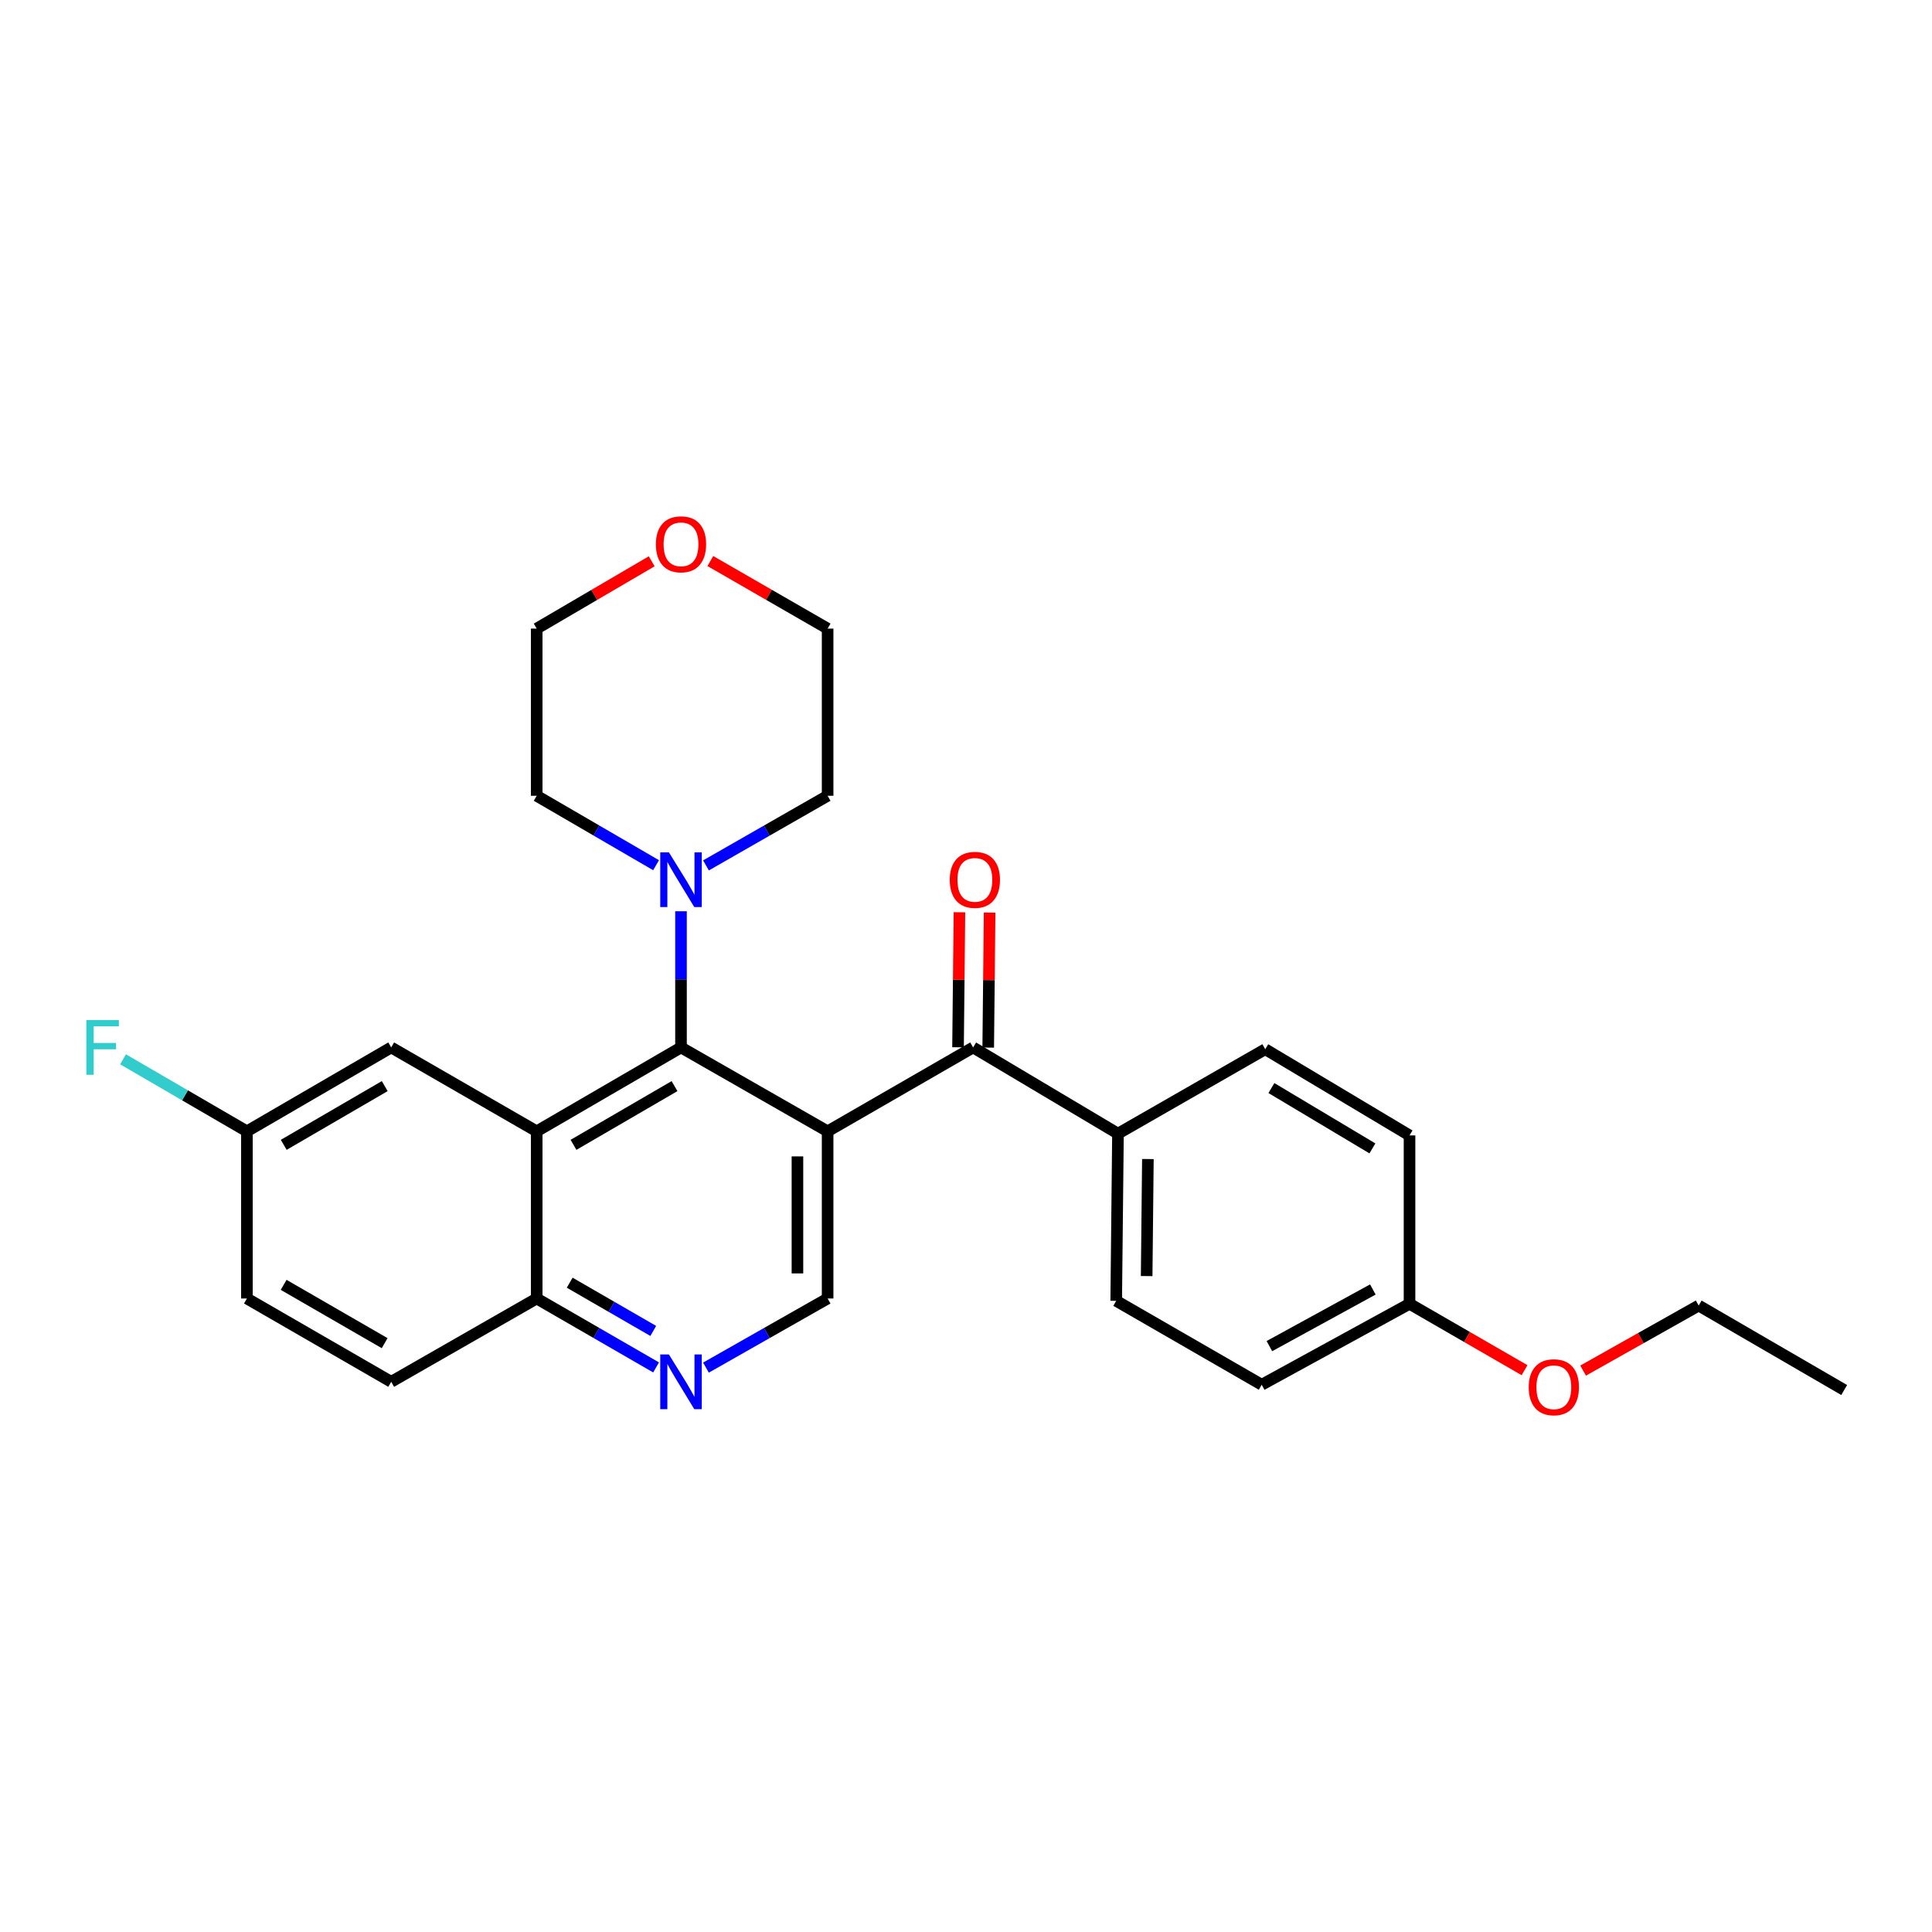 <?xml version='1.0' encoding='iso-8859-1'?>
<svg version='1.1' baseProfile='full'
              xmlns='http://www.w3.org/2000/svg'
                      xmlns:rdkit='http://www.rdkit.org/xml'
                      xmlns:xlink='http://www.w3.org/1999/xlink'
                  xml:space='preserve'
width='1000px' height='1000px' viewBox='0 0 1000 1000'>
<!-- END OF HEADER -->
<rect style='opacity:1.0;fill:#FFFFFF;stroke:none' width='1000' height='1000' x='0' y='0'> </rect>
<path class='bond-0' d='M 428.377,585.574 L 352.485,542.151' style='fill:none;fill-rule:evenodd;stroke:#000000;stroke-width:6px;stroke-linecap:butt;stroke-linejoin:miter;stroke-opacity:1' />
<path class='bond-2' d='M 428.377,585.574 L 503.688,542.151' style='fill:none;fill-rule:evenodd;stroke:#000000;stroke-width:6px;stroke-linecap:butt;stroke-linejoin:miter;stroke-opacity:1' />
<path class='bond-4' d='M 428.377,585.574 L 428.377,672.098' style='fill:none;fill-rule:evenodd;stroke:#000000;stroke-width:6px;stroke-linecap:butt;stroke-linejoin:miter;stroke-opacity:1' />
<path class='bond-4' d='M 412.755,598.552 L 412.755,659.119' style='fill:none;fill-rule:evenodd;stroke:#000000;stroke-width:6px;stroke-linecap:butt;stroke-linejoin:miter;stroke-opacity:1' />
<path class='bond-1' d='M 352.485,542.151 L 277.791,585.574' style='fill:none;fill-rule:evenodd;stroke:#000000;stroke-width:6px;stroke-linecap:butt;stroke-linejoin:miter;stroke-opacity:1' />
<path class='bond-1' d='M 349.133,562.171 L 296.847,592.567' style='fill:none;fill-rule:evenodd;stroke:#000000;stroke-width:6px;stroke-linecap:butt;stroke-linejoin:miter;stroke-opacity:1' />
<path class='bond-3' d='M 352.485,542.151 L 352.485,506.906' style='fill:none;fill-rule:evenodd;stroke:#000000;stroke-width:6px;stroke-linecap:butt;stroke-linejoin:miter;stroke-opacity:1' />
<path class='bond-3' d='M 352.485,506.906 L 352.485,471.662' style='fill:none;fill-rule:evenodd;stroke:#0000FF;stroke-width:6px;stroke-linecap:butt;stroke-linejoin:miter;stroke-opacity:1' />
<path class='bond-7' d='M 277.791,585.574 L 202.489,542.151' style='fill:none;fill-rule:evenodd;stroke:#000000;stroke-width:6px;stroke-linecap:butt;stroke-linejoin:miter;stroke-opacity:1' />
<path class='bond-27' d='M 277.791,585.574 L 277.791,672.098' style='fill:none;fill-rule:evenodd;stroke:#000000;stroke-width:6px;stroke-linecap:butt;stroke-linejoin:miter;stroke-opacity:1' />
<path class='bond-8' d='M 503.688,542.151 L 578.66,586.771' style='fill:none;fill-rule:evenodd;stroke:#000000;stroke-width:6px;stroke-linecap:butt;stroke-linejoin:miter;stroke-opacity:1' />
<path class='bond-9' d='M 511.499,542.232 L 511.862,507.288' style='fill:none;fill-rule:evenodd;stroke:#000000;stroke-width:6px;stroke-linecap:butt;stroke-linejoin:miter;stroke-opacity:1' />
<path class='bond-9' d='M 511.862,507.288 L 512.226,472.343' style='fill:none;fill-rule:evenodd;stroke:#FF0000;stroke-width:6px;stroke-linecap:butt;stroke-linejoin:miter;stroke-opacity:1' />
<path class='bond-9' d='M 495.877,542.07 L 496.24,507.125' style='fill:none;fill-rule:evenodd;stroke:#000000;stroke-width:6px;stroke-linecap:butt;stroke-linejoin:miter;stroke-opacity:1' />
<path class='bond-9' d='M 496.24,507.125 L 496.604,472.181' style='fill:none;fill-rule:evenodd;stroke:#FF0000;stroke-width:6px;stroke-linecap:butt;stroke-linejoin:miter;stroke-opacity:1' />
<path class='bond-20' d='M 365.411,447.933 L 396.894,429.912' style='fill:none;fill-rule:evenodd;stroke:#0000FF;stroke-width:6px;stroke-linecap:butt;stroke-linejoin:miter;stroke-opacity:1' />
<path class='bond-20' d='M 396.894,429.912 L 428.377,411.891' style='fill:none;fill-rule:evenodd;stroke:#000000;stroke-width:6px;stroke-linecap:butt;stroke-linejoin:miter;stroke-opacity:1' />
<path class='bond-21' d='M 339.585,447.829 L 308.688,429.86' style='fill:none;fill-rule:evenodd;stroke:#0000FF;stroke-width:6px;stroke-linecap:butt;stroke-linejoin:miter;stroke-opacity:1' />
<path class='bond-21' d='M 308.688,429.86 L 277.791,411.891' style='fill:none;fill-rule:evenodd;stroke:#000000;stroke-width:6px;stroke-linecap:butt;stroke-linejoin:miter;stroke-opacity:1' />
<path class='bond-5' d='M 428.377,672.098 L 396.892,689.987' style='fill:none;fill-rule:evenodd;stroke:#000000;stroke-width:6px;stroke-linecap:butt;stroke-linejoin:miter;stroke-opacity:1' />
<path class='bond-5' d='M 396.892,689.987 L 365.407,707.875' style='fill:none;fill-rule:evenodd;stroke:#0000FF;stroke-width:6px;stroke-linecap:butt;stroke-linejoin:miter;stroke-opacity:1' />
<path class='bond-6' d='M 339.589,707.772 L 308.69,689.935' style='fill:none;fill-rule:evenodd;stroke:#0000FF;stroke-width:6px;stroke-linecap:butt;stroke-linejoin:miter;stroke-opacity:1' />
<path class='bond-6' d='M 308.69,689.935 L 277.791,672.098' style='fill:none;fill-rule:evenodd;stroke:#000000;stroke-width:6px;stroke-linecap:butt;stroke-linejoin:miter;stroke-opacity:1' />
<path class='bond-6' d='M 338.13,688.891 L 316.501,676.405' style='fill:none;fill-rule:evenodd;stroke:#0000FF;stroke-width:6px;stroke-linecap:butt;stroke-linejoin:miter;stroke-opacity:1' />
<path class='bond-6' d='M 316.501,676.405 L 294.871,663.919' style='fill:none;fill-rule:evenodd;stroke:#000000;stroke-width:6px;stroke-linecap:butt;stroke-linejoin:miter;stroke-opacity:1' />
<path class='bond-13' d='M 277.791,672.098 L 202.489,715.217' style='fill:none;fill-rule:evenodd;stroke:#000000;stroke-width:6px;stroke-linecap:butt;stroke-linejoin:miter;stroke-opacity:1' />
<path class='bond-14' d='M 202.489,542.151 L 127.803,585.574' style='fill:none;fill-rule:evenodd;stroke:#000000;stroke-width:6px;stroke-linecap:butt;stroke-linejoin:miter;stroke-opacity:1' />
<path class='bond-14' d='M 199.138,562.17 L 146.858,592.566' style='fill:none;fill-rule:evenodd;stroke:#000000;stroke-width:6px;stroke-linecap:butt;stroke-linejoin:miter;stroke-opacity:1' />
<path class='bond-11' d='M 578.66,586.771 L 577.749,673.313' style='fill:none;fill-rule:evenodd;stroke:#000000;stroke-width:6px;stroke-linecap:butt;stroke-linejoin:miter;stroke-opacity:1' />
<path class='bond-11' d='M 594.146,599.917 L 593.508,660.496' style='fill:none;fill-rule:evenodd;stroke:#000000;stroke-width:6px;stroke-linecap:butt;stroke-linejoin:miter;stroke-opacity:1' />
<path class='bond-12' d='M 578.66,586.771 L 654.891,543.071' style='fill:none;fill-rule:evenodd;stroke:#000000;stroke-width:6px;stroke-linecap:butt;stroke-linejoin:miter;stroke-opacity:1' />
<path class='bond-10' d='M 337.322,290.524 L 307.556,307.945' style='fill:none;fill-rule:evenodd;stroke:#FF0000;stroke-width:6px;stroke-linecap:butt;stroke-linejoin:miter;stroke-opacity:1' />
<path class='bond-10' d='M 307.556,307.945 L 277.791,325.367' style='fill:none;fill-rule:evenodd;stroke:#000000;stroke-width:6px;stroke-linecap:butt;stroke-linejoin:miter;stroke-opacity:1' />
<path class='bond-29' d='M 367.675,290.399 L 398.026,307.883' style='fill:none;fill-rule:evenodd;stroke:#FF0000;stroke-width:6px;stroke-linecap:butt;stroke-linejoin:miter;stroke-opacity:1' />
<path class='bond-29' d='M 398.026,307.883 L 428.377,325.367' style='fill:none;fill-rule:evenodd;stroke:#000000;stroke-width:6px;stroke-linecap:butt;stroke-linejoin:miter;stroke-opacity:1' />
<path class='bond-17' d='M 577.749,673.313 L 653.06,716.736' style='fill:none;fill-rule:evenodd;stroke:#000000;stroke-width:6px;stroke-linecap:butt;stroke-linejoin:miter;stroke-opacity:1' />
<path class='bond-18' d='M 654.891,543.071 L 729.568,587.691' style='fill:none;fill-rule:evenodd;stroke:#000000;stroke-width:6px;stroke-linecap:butt;stroke-linejoin:miter;stroke-opacity:1' />
<path class='bond-18' d='M 658.079,563.175 L 710.353,594.409' style='fill:none;fill-rule:evenodd;stroke:#000000;stroke-width:6px;stroke-linecap:butt;stroke-linejoin:miter;stroke-opacity:1' />
<path class='bond-16' d='M 202.489,715.217 L 127.803,672.098' style='fill:none;fill-rule:evenodd;stroke:#000000;stroke-width:6px;stroke-linecap:butt;stroke-linejoin:miter;stroke-opacity:1' />
<path class='bond-16' d='M 199.097,695.219 L 146.817,665.036' style='fill:none;fill-rule:evenodd;stroke:#000000;stroke-width:6px;stroke-linecap:butt;stroke-linejoin:miter;stroke-opacity:1' />
<path class='bond-19' d='M 127.803,585.574 L 95.746,566.938' style='fill:none;fill-rule:evenodd;stroke:#000000;stroke-width:6px;stroke-linecap:butt;stroke-linejoin:miter;stroke-opacity:1' />
<path class='bond-19' d='M 95.746,566.938 L 63.688,548.301' style='fill:none;fill-rule:evenodd;stroke:#33CCCC;stroke-width:6px;stroke-linecap:butt;stroke-linejoin:miter;stroke-opacity:1' />
<path class='bond-30' d='M 127.803,585.574 L 127.803,672.098' style='fill:none;fill-rule:evenodd;stroke:#000000;stroke-width:6px;stroke-linecap:butt;stroke-linejoin:miter;stroke-opacity:1' />
<path class='bond-15' d='M 729.568,674.849 L 729.568,587.691' style='fill:none;fill-rule:evenodd;stroke:#000000;stroke-width:6px;stroke-linecap:butt;stroke-linejoin:miter;stroke-opacity:1' />
<path class='bond-22' d='M 729.568,674.849 L 759.337,692.027' style='fill:none;fill-rule:evenodd;stroke:#000000;stroke-width:6px;stroke-linecap:butt;stroke-linejoin:miter;stroke-opacity:1' />
<path class='bond-22' d='M 759.337,692.027 L 789.107,709.205' style='fill:none;fill-rule:evenodd;stroke:#FF0000;stroke-width:6px;stroke-linecap:butt;stroke-linejoin:miter;stroke-opacity:1' />
<path class='bond-28' d='M 729.568,674.849 L 653.06,716.736' style='fill:none;fill-rule:evenodd;stroke:#000000;stroke-width:6px;stroke-linecap:butt;stroke-linejoin:miter;stroke-opacity:1' />
<path class='bond-28' d='M 710.589,667.429 L 657.034,696.749' style='fill:none;fill-rule:evenodd;stroke:#000000;stroke-width:6px;stroke-linecap:butt;stroke-linejoin:miter;stroke-opacity:1' />
<path class='bond-24' d='M 428.377,411.891 L 428.377,325.367' style='fill:none;fill-rule:evenodd;stroke:#000000;stroke-width:6px;stroke-linecap:butt;stroke-linejoin:miter;stroke-opacity:1' />
<path class='bond-23' d='M 277.791,411.891 L 277.791,325.367' style='fill:none;fill-rule:evenodd;stroke:#000000;stroke-width:6px;stroke-linecap:butt;stroke-linejoin:miter;stroke-opacity:1' />
<path class='bond-25' d='M 819.413,709.423 L 849.324,692.588' style='fill:none;fill-rule:evenodd;stroke:#FF0000;stroke-width:6px;stroke-linecap:butt;stroke-linejoin:miter;stroke-opacity:1' />
<path class='bond-25' d='M 849.324,692.588 L 879.235,675.752' style='fill:none;fill-rule:evenodd;stroke:#000000;stroke-width:6px;stroke-linecap:butt;stroke-linejoin:miter;stroke-opacity:1' />
<path class='bond-26' d='M 879.235,675.752 L 954.545,719.47' style='fill:none;fill-rule:evenodd;stroke:#000000;stroke-width:6px;stroke-linecap:butt;stroke-linejoin:miter;stroke-opacity:1' />
<path  class='atom-4' d='M 346.225 441.171
L 355.505 456.171
Q 356.425 457.651, 357.905 460.331
Q 359.385 463.011, 359.465 463.171
L 359.465 441.171
L 363.225 441.171
L 363.225 469.491
L 359.345 469.491
L 349.385 453.091
Q 348.225 451.171, 346.985 448.971
Q 345.785 446.771, 345.425 446.091
L 345.425 469.491
L 341.745 469.491
L 341.745 441.171
L 346.225 441.171
' fill='#0000FF'/>
<path  class='atom-6' d='M 346.225 701.057
L 355.505 716.057
Q 356.425 717.537, 357.905 720.217
Q 359.385 722.897, 359.465 723.057
L 359.465 701.057
L 363.225 701.057
L 363.225 729.377
L 359.345 729.377
L 349.385 712.977
Q 348.225 711.057, 346.985 708.857
Q 345.785 706.657, 345.425 705.977
L 345.425 729.377
L 341.745 729.377
L 341.745 701.057
L 346.225 701.057
' fill='#0000FF'/>
<path  class='atom-10' d='M 491.591 455.411
Q 491.591 448.611, 494.951 444.811
Q 498.311 441.011, 504.591 441.011
Q 510.871 441.011, 514.231 444.811
Q 517.591 448.611, 517.591 455.411
Q 517.591 462.291, 514.191 466.211
Q 510.791 470.091, 504.591 470.091
Q 498.351 470.091, 494.951 466.211
Q 491.591 462.331, 491.591 455.411
M 504.591 466.891
Q 508.911 466.891, 511.231 464.011
Q 513.591 461.091, 513.591 455.411
Q 513.591 449.851, 511.231 447.051
Q 508.911 444.211, 504.591 444.211
Q 500.271 444.211, 497.911 447.011
Q 495.591 449.811, 495.591 455.411
Q 495.591 461.131, 497.911 464.011
Q 500.271 466.891, 504.591 466.891
' fill='#FF0000'/>
<path  class='atom-11' d='M 339.485 281.729
Q 339.485 274.929, 342.845 271.129
Q 346.205 267.329, 352.485 267.329
Q 358.765 267.329, 362.125 271.129
Q 365.485 274.929, 365.485 281.729
Q 365.485 288.609, 362.085 292.529
Q 358.685 296.409, 352.485 296.409
Q 346.245 296.409, 342.845 292.529
Q 339.485 288.649, 339.485 281.729
M 352.485 293.209
Q 356.805 293.209, 359.125 290.329
Q 361.485 287.409, 361.485 281.729
Q 361.485 276.169, 359.125 273.369
Q 356.805 270.529, 352.485 270.529
Q 348.165 270.529, 345.805 273.329
Q 343.485 276.129, 343.485 281.729
Q 343.485 287.449, 345.805 290.329
Q 348.165 293.209, 352.485 293.209
' fill='#FF0000'/>
<path  class='atom-20' d='M 44.689 527.991
L 61.529 527.991
L 61.529 531.231
L 48.489 531.231
L 48.489 539.831
L 60.089 539.831
L 60.089 543.111
L 48.489 543.111
L 48.489 556.311
L 44.689 556.311
L 44.689 527.991
' fill='#33CCCC'/>
<path  class='atom-23' d='M 791.263 718.031
Q 791.263 711.231, 794.623 707.431
Q 797.983 703.631, 804.263 703.631
Q 810.543 703.631, 813.903 707.431
Q 817.263 711.231, 817.263 718.031
Q 817.263 724.911, 813.863 728.831
Q 810.463 732.711, 804.263 732.711
Q 798.023 732.711, 794.623 728.831
Q 791.263 724.951, 791.263 718.031
M 804.263 729.511
Q 808.583 729.511, 810.903 726.631
Q 813.263 723.711, 813.263 718.031
Q 813.263 712.471, 810.903 709.671
Q 808.583 706.831, 804.263 706.831
Q 799.943 706.831, 797.583 709.631
Q 795.263 712.431, 795.263 718.031
Q 795.263 723.751, 797.583 726.631
Q 799.943 729.511, 804.263 729.511
' fill='#FF0000'/>
</svg>

